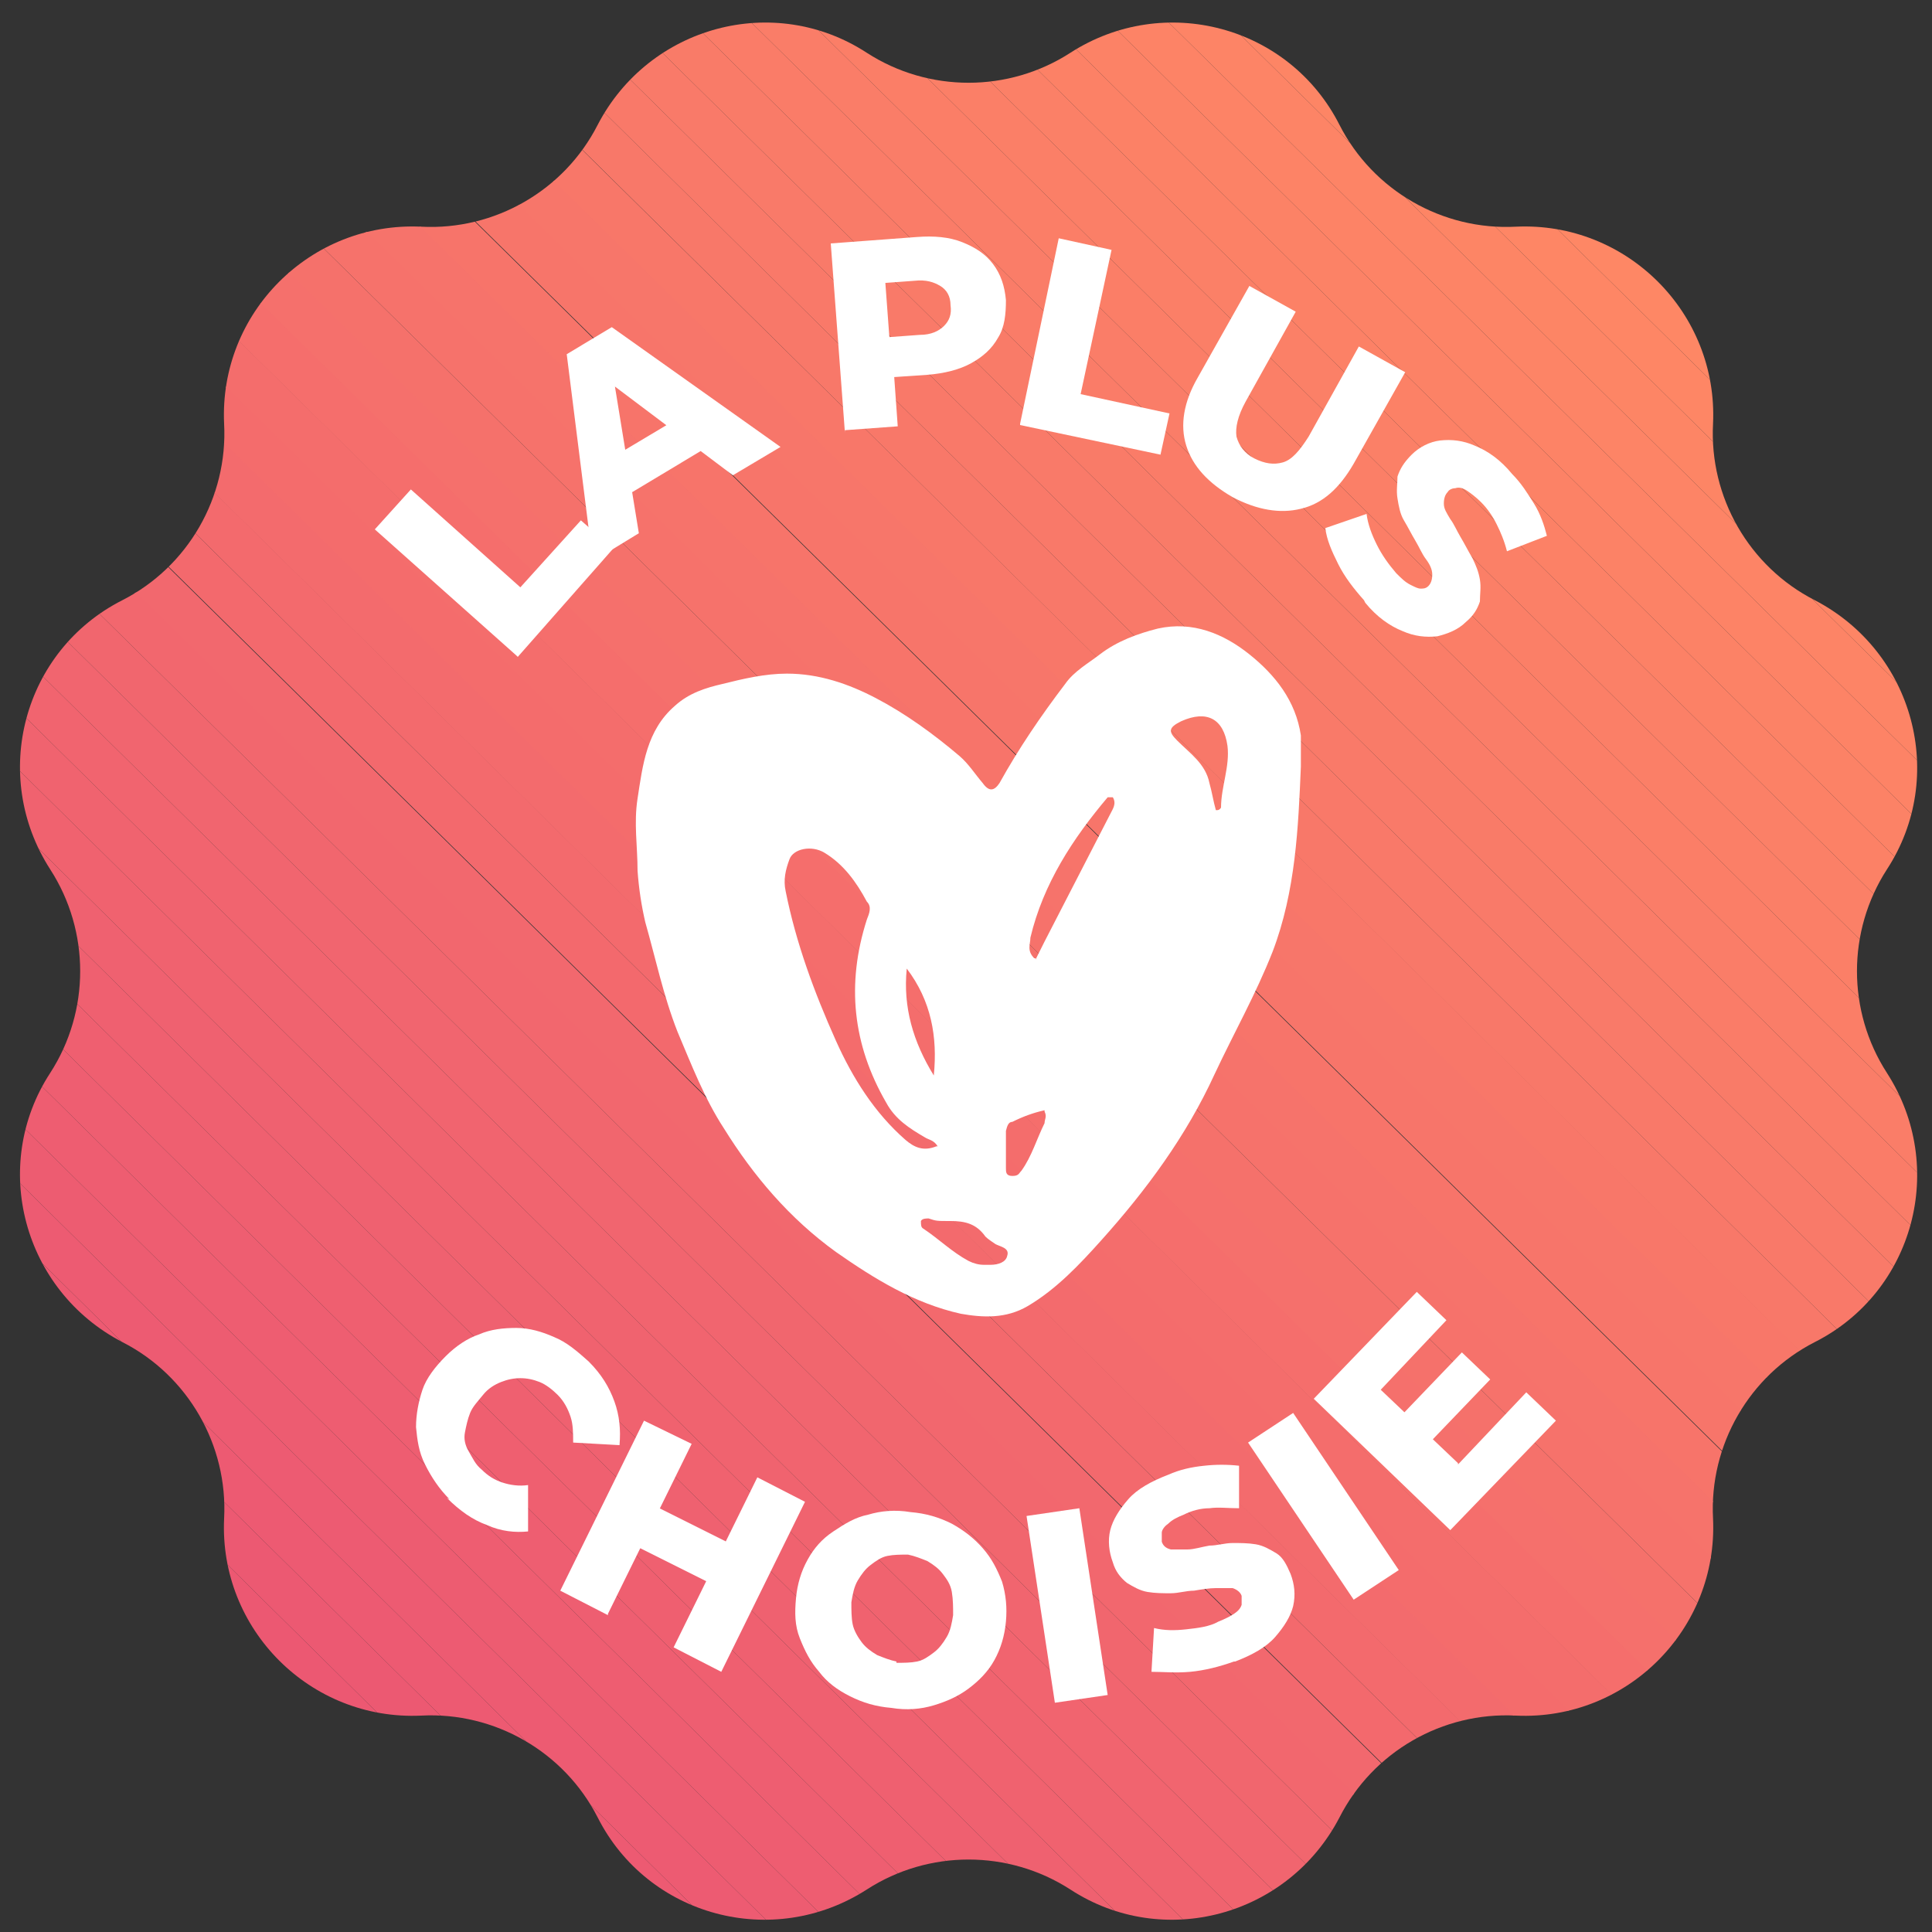 <?xml version="1.0" encoding="UTF-8"?>
<svg id="Calque_1" xmlns="http://www.w3.org/2000/svg" xmlns:xlink="http://www.w3.org/1999/xlink" version="1.1" viewBox="0 0 150 150">
  <rect x="0" y="0" width="150" height="150" fill="#333333" stroke="none"/>
  <!-- Generator: Adobe Illustrator 29.8.2, SVG Export Plug-In . SVG Version: 2.1.1 Build 3)  -->
  <defs>
    <style>
      .st0 {
        fill: none;
      }

      .st1 {
        fill: #f7766a;
      }

      .st2 {
        fill: #f5706c;
      }

      .st3 {
        fill: #f56e6c;
      }

      .st4 {
        fill: #f1666e;
      }

      .st5 {
        fill: #f1656f;
      }

      .st6 {
        fill: #f2676e;
      }

      .st7 {
        fill: #ef6070;
      }

      .st8 {
        fill: #ec5872;
      }

      .st9 {
        fill: #eb5773;
      }

      .st10 {
        fill: #f7746a;
      }

      .st11 {
        fill: #ef6170;
      }

      .st12 {
        fill: #fb8067;
      }

      .st13 {
        fill: #f3696d;
      }

      .st14 {
        fill: #fe8665;
      }

      .st15 {
        fill: #f6736b;
      }

      .st16 {
        fill: #f0636f;
      }

      .st17 {
        fill: #f1646f;
      }

      .st18 {
        fill: #fa7d68;
      }

      .st19 {
        fill: #f97969;
      }

      .st20 {
        fill: #ed5c71;
      }

      .st21 {
        fill: #fe8765;
      }

      .st22 {
        fill: #f2686e;
      }

      .st23 {
        fill: #fc8266;
      }

      .st24 {
        fill: #f5716b;
      }

      .st25 {
        fill: #ff8864;
      }

      .st26 {
        fill: #ec5972;
      }

      .st27 {
        fill: #ee5e71;
      }

      .st28 {
        fill: #f6726b;
      }

      .st29 {
        fill: #ef5f70;
      }

      .st30 {
        fill: #f46c6c;
      }

      .st31 {
        fill: #fd8466;
      }

      .st32 {
        fill: #f0626f;
      }

      .st33 {
        fill: #fb7f67;
      }

      .st34 {
        fill: #f7756a;
      }

      .st35 {
        fill: #f97b68;
      }

      .st36 {
        fill: #fff;
      }

      .st37 {
        fill: #ed5b72;
      }

      .st38 {
        fill: #f87869;
      }

      .st39 {
        fill: #ee5d71;
      }

      .st40 {
        fill: #f46d6c;
      }

      .st41 {
        fill: #fd8366;
      }

      .st42 {
        fill: #f87769;
      }

      .st43 {
        fill: #fa7c68;
      }

      .st44 {
        fill: #f36b6d;
      }

      .st45 {
        fill: #fc8166;
      }

      .st46 {
        fill: #fd8565;
      }

      .st47 {
        fill: #fb7e67;
      }

      .st48 {
        fill: #f97a69;
      }

      .st49 {
        fill: #ff8964;
      }

      .st50 {
        fill: #ed5a72;
      }

      .st51 {
        clip-path: url(#clippath);
      }

      .st52 {
        fill: #eb5673;
      }

      .st53 {
        fill: #f36a6d;
      }
    </style>
    <clipPath id="clippath">
      <path class="st0" d="M83.1,4.1h0c7.3-4.7,17-2.1,20.9,5.6,2.6,5.1,8,8.2,13.7,7.9,8.6-.4,15.7,6.7,15.3,15.3-.3,5.7,2.8,11.1,7.9,13.7,7.7,4,10.3,13.7,5.6,20.9-3.1,4.8-3.1,11,0,15.8,4.7,7.3,2.1,17-5.6,20.9-5.1,2.6-8.2,8-7.9,13.7.4,8.6-6.7,15.7-15.3,15.3-5.7-.3-11.1,2.8-13.7,7.9-4,7.7-13.7,10.3-20.9,5.6-4.8-3.1-11-3.1-15.8,0-7.3,4.7-17,2.1-20.9-5.6-2.6-5.1-8-8.2-13.7-7.9-8.6.4-15.7-6.7-15.3-15.3.3-5.7-2.8-11.1-7.9-13.7-7.7-4-10.3-13.7-5.6-20.9,3.1-4.8,3.1-11,0-15.8-4.7-7.3-2.1-17,5.6-20.9,5.1-2.6,8.2-8,7.9-13.7-.4-8.6,6.7-15.7,15.3-15.3,5.7.3,11.1-2.8,13.7-7.9,4-7.7,13.7-10.3,20.9-5.6,4.8,3.1,11,3.1,15.8,0Z"/>
    </clipPath>
  </defs>
  <g class="st51">
    <g>
      <polygon class="st49" points="155.3 38 112.1 -4.6 155.3 -4.6 155.3 38"/>
      <polygon class="st49" points="155.3 42.6 107.4 -4.6 112.1 -4.6 155.3 38 155.3 42.6"/>
      <polygon class="st25" points="155.3 47.2 102.8 -4.6 107.4 -4.6 155.3 42.6 155.3 47.2"/>
      <polygon class="st21" points="155.3 51.7 98.2 -4.6 102.8 -4.6 155.3 47.2 155.3 51.7"/>
      <polygon class="st14" points="155.3 56.3 93.6 -4.6 98.2 -4.6 155.3 51.7 155.3 56.3"/>
      <polygon class="st46" points="155.3 60.9 88.9 -4.6 93.6 -4.6 155.3 56.3 155.3 60.9"/>
      <polygon class="st31" points="155.3 65.4 84.3 -4.6 88.9 -4.6 155.3 60.9 155.3 65.4"/>
      <polygon class="st41" points="155.3 70 79.7 -4.6 84.3 -4.6 155.3 65.4 155.3 70"/>
      <polygon class="st23" points="155.3 74.6 75 -4.6 79.7 -4.6 155.3 70 155.3 74.6"/>
      <polygon class="st45" points="155.3 79.1 70.4 -4.6 75 -4.6 155.3 74.6 155.3 79.1"/>
      <polygon class="st12" points="155.3 83.7 65.8 -4.6 70.4 -4.6 155.3 79.1 155.3 83.7"/>
      <polygon class="st33" points="155.3 88.3 61.2 -4.6 65.8 -4.6 155.3 83.7 155.3 88.3"/>
      <polygon class="st47" points="155.3 92.8 56.5 -4.6 61.2 -4.6 155.3 88.3 155.3 92.8"/>
      <polygon class="st18" points="155.3 97.4 51.9 -4.6 56.5 -4.6 155.3 92.8 155.3 97.4"/>
      <polygon class="st43" points="155.3 102 47.3 -4.6 51.9 -4.6 155.3 97.4 155.3 102"/>
      <polygon class="st35" points="155.3 106.5 42.6 -4.6 47.3 -4.6 155.3 102 155.3 106.5"/>
      <polygon class="st48" points="155.3 111.1 38 -4.6 42.6 -4.6 155.3 106.5 155.3 111.1"/>
      <polygon class="st19" points="155.3 115.7 33.4 -4.6 38 -4.6 155.3 111.1 155.3 115.7"/>
      <polygon class="st38" points="155.3 117.1 153.7 118.7 31 -2.4 33.1 -4.6 33.4 -4.6 155.3 115.7 155.3 117.1"/>
      <rect class="st42" x="89.5" y="-26.9" width="3.3" height="172.4" transform="translate(-15 82.6) rotate(-45.4)"/>
      <rect class="st1" x="87.3" y="-24.6" width="3.3" height="172.4" transform="translate(-17.4 81.7) rotate(-45.4)"/>
      <rect class="st34" x="84.9" y="-22.3" width="3.3" height="172.4" transform="translate(-19.7 80.6) rotate(-45.4)"/>
      <rect class="st10" x="82.6" y="-20" width="3.3" height="172.4" transform="translate(-22.1 79.7) rotate(-45.4)"/>
      <rect class="st15" x="80.4" y="-17.5" width="3.3" height="172.4" transform="translate(-24.4 78.9) rotate(-45.4)"/>
      <rect class="st28" x="78.2" y="-15.4" width="3.3" height="172.4" transform="translate(-26.7 78) rotate(-45.4)"/>
      <rect class="st24" x="75.8" y="-13" width="3.3" height="172.4" transform="translate(-29 77) rotate(-45.4)"/>
      <rect class="st2" x="73.5" y="-10.8" width="3.3" height="172.4" transform="translate(-31.3 76) rotate(-45.4)"/>
      <rect class="st3" x="71.3" y="-8.4" width="3.3" height="172.4" transform="translate(-33.7 75.1) rotate(-45.4)"/>
      <rect class="st40" x="69" y="-6.1" width="3.3" height="172.4" transform="translate(-36 74.2) rotate(-45.4)"/>
      <rect class="st30" x="66.6" y="-3.8" width="3.3" height="172.4" transform="translate(-38.3 73.1) rotate(-45.4)"/>
      <rect class="st44" x="64.5" y="-1.4" width="3.3" height="172.4" transform="translate(-40.7 72.3) rotate(-45.4)"/>
      <rect class="st53" x="62.2" y=".9" width="3.3" height="172.4" transform="translate(-43 71.4) rotate(-45.4)"/>
      <rect class="st13" x="59.8" y="3.2" width="3.3" height="172.4" transform="translate(-45.3 70.4) rotate(-45.4)"/>
      <rect class="st22" x="57.5" y="5.5" width="3.3" height="172.4" transform="translate(-47.7 69.5) rotate(-45.4)"/>
      <polygon class="st6" points="119.5 153.4 117.3 155.6 117.1 155.6 -4.8 35.3 -4.8 33.9 -3.3 32.3 119.5 153.4"/>
      <polygon class="st4" points="112.4 155.6 -4.8 39.9 -4.8 35.3 117.1 155.6 112.4 155.6"/>
      <polygon class="st5" points="107.8 155.6 -4.8 44.5 -4.8 39.9 112.4 155.6 107.8 155.6"/>
      <polygon class="st17" points="103.2 155.6 -4.8 49 -4.8 44.5 107.8 155.6 103.2 155.6"/>
      <polygon class="st16" points="98.5 155.6 -4.8 53.6 -4.8 49 103.2 155.6 98.5 155.6"/>
      <polygon class="st32" points="93.9 155.6 -4.8 58.2 -4.8 53.6 98.5 155.6 93.9 155.6"/>
      <polygon class="st11" points="89.3 155.6 -4.8 62.7 -4.8 58.2 93.9 155.6 89.3 155.6"/>
      <polygon class="st7" points="84.7 155.6 -4.8 67.3 -4.8 62.7 89.3 155.6 84.7 155.6"/>
      <polygon class="st29" points="80 155.6 -4.8 71.9 -4.8 67.3 84.7 155.6 80 155.6"/>
      <polygon class="st27" points="75.4 155.6 -4.8 76.4 -4.8 71.9 80 155.6 75.4 155.6"/>
      <polygon class="st39" points="70.8 155.6 -4.8 81 -4.8 76.4 75.4 155.6 70.8 155.6"/>
      <polygon class="st20" points="66.1 155.6 -4.8 85.6 -4.8 81 70.8 155.6 66.1 155.6"/>
      <polygon class="st37" points="61.5 155.6 -4.8 90.1 -4.8 85.6 66.1 155.6 61.5 155.6"/>
      <polygon class="st50" points="56.9 155.6 -4.8 94.7 -4.8 90.1 61.5 155.6 56.9 155.6"/>
      <polygon class="st26" points="52.2 155.6 -4.8 99.3 -4.8 94.7 56.9 155.6 52.2 155.6"/>
      <polygon class="st8" points="47.6 155.6 -4.8 103.8 -4.8 99.3 52.2 155.6 47.6 155.6"/>
      <polygon class="st9" points="43 155.6 -4.8 108.4 -4.8 103.8 47.6 155.6 43 155.6"/>
      <polygon class="st52" points="38.4 155.6 -4.8 113 -4.8 108.4 43 155.6 38.4 155.6"/>
      <polygon class="st52" points="-4.8 113 38.4 155.6 -4.8 155.6 -4.8 113"/>
    </g>
  </g>
  <path class="st36" d="M101,59.5c-.2,4.7-.4,9.7-2.2,14.4-1.3,3.3-3,6.3-4.5,9.5-2.2,4.8-5.3,9-8.8,12.9-1.7,1.9-3.5,3.8-5.7,5.1-1.7,1-3.5.9-5.2.6-3.6-.8-6.7-2.7-9.7-4.8-3.6-2.6-6.4-5.9-8.7-9.6-1.5-2.3-2.5-4.9-3.6-7.5-1.1-2.8-1.7-5.7-2.5-8.5-.3-1.3-.5-2.6-.6-4,0-1.9-.3-3.7,0-5.6.4-2.6.7-5.3,2.9-7.2,1.1-1,2.4-1.4,3.7-1.7,1.6-.4,3.3-.8,5-.8,2.5,0,4.8.8,6.9,1.9,2.3,1.2,4.5,2.8,6.5,4.5.7.6,1.2,1.4,1.8,2.1.5.7.9.6,1.3,0,1.5-2.7,3.2-5.2,5.1-7.7.7-1,1.8-1.6,2.7-2.3,1.3-1,2.9-1.6,4.5-2,2.7-.6,5.1.4,7.1,2s3.6,3.6,4,6.3c0,.7,0,1.5,0,2.5h0ZM72.8,89c-.3-.5-.7-.5-1-.7-1.2-.7-2.3-1.4-3-2.7-2.6-4.5-3.1-9.2-1.5-14.2.2-.5.4-1,0-1.4-.8-1.5-1.8-2.9-3.3-3.8-1-.6-2.4-.3-2.7.5s-.5,1.6-.3,2.5c.8,4,2.2,7.8,3.9,11.6,1.3,2.9,3,5.6,5.4,7.7.7.6,1.4.9,2.4.5h0ZM80.4,74.5c.3-.6.5-1,.7-1.4,1.7-3.3,3.4-6.6,5.1-9.9.2-.4.5-.8.2-1.3-.2,0-.3,0-.4,0-2.7,3.2-5,6.7-6,10.9,0,.5-.3,1,.3,1.6h.1ZM94.5,62.9c.2,0,.3-.2.3-.2,0-1.6.7-3.2.5-4.8-.3-2.1-1.6-2.8-3.6-1.9-1,.5-1,.8-.3,1.5,1,1,2.2,1.8,2.5,3.3.2.7.3,1.4.5,2.1h0ZM76.5,98.2h.4c.6,0,1.2-.2,1.3-.7.2-.6-.5-.7-.9-.9-.3-.2-.6-.4-.8-.6-.7-1-1.6-1.2-2.7-1.2s-1.1,0-1.7-.2c-.2,0-.5,0-.6.2,0,.3,0,.5.2.6,1.2.8,2.2,1.8,3.5,2.5.4.2.8.3,1.2.3h0ZM72.5,83.5c.3-3-.2-5.8-2.1-8.3-.3,3,.5,5.7,2.1,8.3ZM81.1,86.2c-.9.2-1.7.5-2.5.9-.3,0-.4.3-.5.7,0,1,0,2,0,2.9,0,.3,0,.6.5.6s.5-.2.7-.4c.8-1.1,1.2-2.5,1.8-3.7,0-.3.2-.5,0-.9h0Z"/>
  <g>
    <path class="st36" d="M34.9,116.4c-.8-.8-1.4-1.7-1.9-2.7s-.6-1.9-.7-2.9c0-1,.2-2,.5-2.9s1-1.8,1.8-2.6c.8-.8,1.7-1.4,2.6-1.7.9-.4,1.9-.5,2.9-.5,1,0,2,.3,2.9.7,1,.4,1.8,1.1,2.7,1.9,1,1,1.6,2,2,3.1.4,1.1.5,2.2.4,3.4l-3.6-.2c0-.7,0-1.4-.2-2-.2-.6-.5-1.2-1-1.7-.4-.4-.9-.8-1.4-1-.5-.2-1-.3-1.5-.3-.5,0-1,.1-1.5.3-.5.2-1,.5-1.4,1s-.8.9-1,1.4c-.2.5-.3,1-.4,1.5s0,1,.3,1.5.5,1,1,1.4c.5.5,1,.8,1.6,1,.6.2,1.3.3,2,.2v3.6c-1,.1-2.1,0-3.2-.5-1.1-.4-2.1-1.1-3.1-2.1Z"/>
    <path class="st36" d="M47.2,125.4l-3.7-1.9,6.5-13.2,3.7,1.8-6.5,13.2ZM55.1,122.9l-5.6-2.8,1.5-3.1,5.6,2.8-1.5,3.1ZM58.8,114.7l3.7,1.9-6.5,13.2-3.7-1.9,6.5-13.2Z"/>
    <path class="st36" d="M69.2,132.6c-1.2-.1-2.2-.4-3.2-.9-1-.5-1.8-1.1-2.4-1.9-.7-.8-1.1-1.6-1.5-2.6s-.4-2-.3-3.1c.1-1.1.4-2.1.9-3,.5-.9,1.1-1.6,2-2.2s1.7-1.1,2.7-1.3c1-.3,2.1-.4,3.3-.2,1.2.1,2.2.4,3.2.9.9.5,1.7,1.1,2.4,1.9.7.8,1.1,1.6,1.5,2.6.3,1,.4,2,.3,3.1-.1,1.1-.4,2.1-.9,3-.5.9-1.2,1.6-2,2.2s-1.7,1-2.7,1.3c-1,.3-2.1.4-3.3.2ZM69.6,129.1c.6,0,1.1,0,1.6-.1s.9-.4,1.3-.7.7-.7,1-1.2.4-1.1.5-1.7c0-.6,0-1.2-.1-1.8s-.4-1-.7-1.4c-.3-.4-.7-.7-1.2-1-.5-.2-1-.4-1.5-.5-.6,0-1.1,0-1.6.1-.5.1-.9.4-1.3.7-.4.3-.7.7-1,1.2-.3.5-.4,1.1-.5,1.7,0,.6,0,1.2.1,1.7.1.5.4,1,.7,1.4.3.4.7.7,1.2,1,.5.2,1,.4,1.5.5Z"/>
    <path class="st36" d="M81.9,132.2l-2.2-14.5,4.1-.6,2.2,14.5-4.1.6Z"/>
    <path class="st36" d="M95.8,129c-1.1.4-2.3.7-3.4.8s-2.1,0-3,0l.2-3.4c.8.2,1.6.2,2.5.1s1.8-.2,2.5-.6c.5-.2.9-.4,1.2-.6s.5-.4.6-.7c0-.2,0-.4,0-.7-.1-.3-.4-.5-.7-.6-.4,0-.8,0-1.3,0-.5,0-1.1.1-1.7.2-.6,0-1.2.2-1.8.2-.6,0-1.2,0-1.8-.1s-1.1-.4-1.6-.7c-.5-.4-.9-.9-1.1-1.6-.3-.8-.4-1.7-.2-2.5.2-.8.7-1.6,1.4-2.4.7-.8,1.8-1.4,3.1-1.9.9-.4,1.8-.6,2.8-.7.9-.1,1.8-.1,2.7,0v3.3c-.9,0-1.6-.1-2.3,0-.7,0-1.4.2-2,.5-.5.2-.9.4-1.2.7-.3.2-.5.5-.5.7,0,.2,0,.5,0,.7.1.3.3.5.7.6.3,0,.8,0,1.3,0,.5,0,1.1-.2,1.7-.3.6,0,1.2-.2,1.8-.2.6,0,1.2,0,1.8.1.6.1,1.1.4,1.6.7s.8.9,1.1,1.6c.3.8.4,1.6.2,2.5-.2.8-.7,1.6-1.4,2.4-.7.8-1.8,1.4-3.1,1.9Z"/>
    <path class="st36" d="M105.1,124.2l-8.2-12.2,3.5-2.3,8.2,12.2-3.5,2.3Z"/>
    <path class="st36" d="M113.2,113.7l5.3-5.6,2.3,2.2-8.2,8.5-10.6-10.2,8-8.3,2.3,2.2-5.1,5.4,6,5.7ZM108.8,109.9l4.7-4.9,2.2,2.1-4.7,4.9-2.2-2.1Z"/>
  </g>
  <g>
    <path class="st36" d="M40.1,50.9l-11-9.8,2.8-3.1,8.5,7.6,4.7-5.2,2.5,2.2-7.4,8.4Z"/>
    <path class="st36" d="M46,43.4l-2-15.9,3.5-2.1,13.1,9.3-3.7,2.2-10.9-8.2,1.4-.8,2.2,13.5-3.6,2.2ZM47.6,39.1l-.7-3.2,6.2-3.7,2.5,2.1-8,4.8Z"/>
    <path class="st36" d="M65.6,33.6l-1.1-14.7,6.7-.5c1.3-.1,2.5,0,3.5.4,1,.4,1.8.9,2.4,1.7.6.8.9,1.7,1,2.8,0,1.1-.1,2.1-.6,2.9-.5.9-1.2,1.5-2.1,2-.9.5-2.1.8-3.4.9l-4.4.3,1.7-1.9.4,5.6-4.1.3ZM69.3,28.1l-2-1.8,4.1-.3c.9,0,1.5-.3,1.9-.7.4-.4.6-.9.5-1.6,0-.7-.3-1.2-.8-1.5-.5-.3-1.1-.5-2-.4l-4.1.3,1.7-2,.6,8.1Z"/>
    <path class="st36" d="M79.2,32.9l3-14.4,4.1.9-2.4,11.2,6.9,1.5-.7,3.2-10.9-2.3Z"/>
    <path class="st36" d="M95.7,38.6c-1.9-1.1-3.1-2.4-3.6-4s-.2-3.4.9-5.3l4-7.1,3.6,2-3.9,7c-.6,1.1-.8,2-.7,2.7.2.7.6,1.3,1.4,1.7s1.5.5,2.2.3,1.3-.9,2-2l3.9-7,3.6,2-4,7.1c-1.1,1.9-2.4,3.1-4.1,3.5-1.6.4-3.4.1-5.3-.9Z"/>
    <path class="st36" d="M105.9,46.6c-.8-.9-1.5-1.8-2-2.8s-.9-1.9-1-2.8l3.2-1.1c.1.8.4,1.6.8,2.4.4.8.9,1.5,1.5,2.2.4.4.7.7,1.1.9s.6.3.8.3c.2,0,.4,0,.6-.2.2-.2.3-.5.3-.9,0-.4-.2-.8-.5-1.2s-.5-.9-.8-1.4c-.3-.5-.6-1.1-.9-1.6s-.4-1.1-.5-1.7c-.1-.6,0-1.1,0-1.7.2-.6.5-1.1,1.1-1.7.6-.6,1.4-1,2.2-1.1.9-.1,1.8,0,2.7.4,1,.4,2,1.1,2.9,2.2.7.7,1.2,1.5,1.7,2.3.5.8.8,1.7,1,2.5l-3.1,1.2c-.2-.8-.5-1.5-.8-2.1-.3-.6-.7-1.2-1.2-1.7-.4-.4-.8-.7-1.1-.9-.3-.2-.6-.3-.9-.2-.2,0-.5.1-.6.3-.2.2-.3.5-.3.9s.2.7.5,1.2c.3.4.5.9.8,1.4.3.5.6,1.1.9,1.6.3.6.5,1.1.6,1.7.1.6,0,1.1,0,1.7-.2.6-.5,1.1-1.1,1.6-.6.6-1.4.9-2.2,1.1-.9.1-1.8,0-2.7-.4-1-.4-2-1.1-2.9-2.2Z"/>
  </g>
</svg>